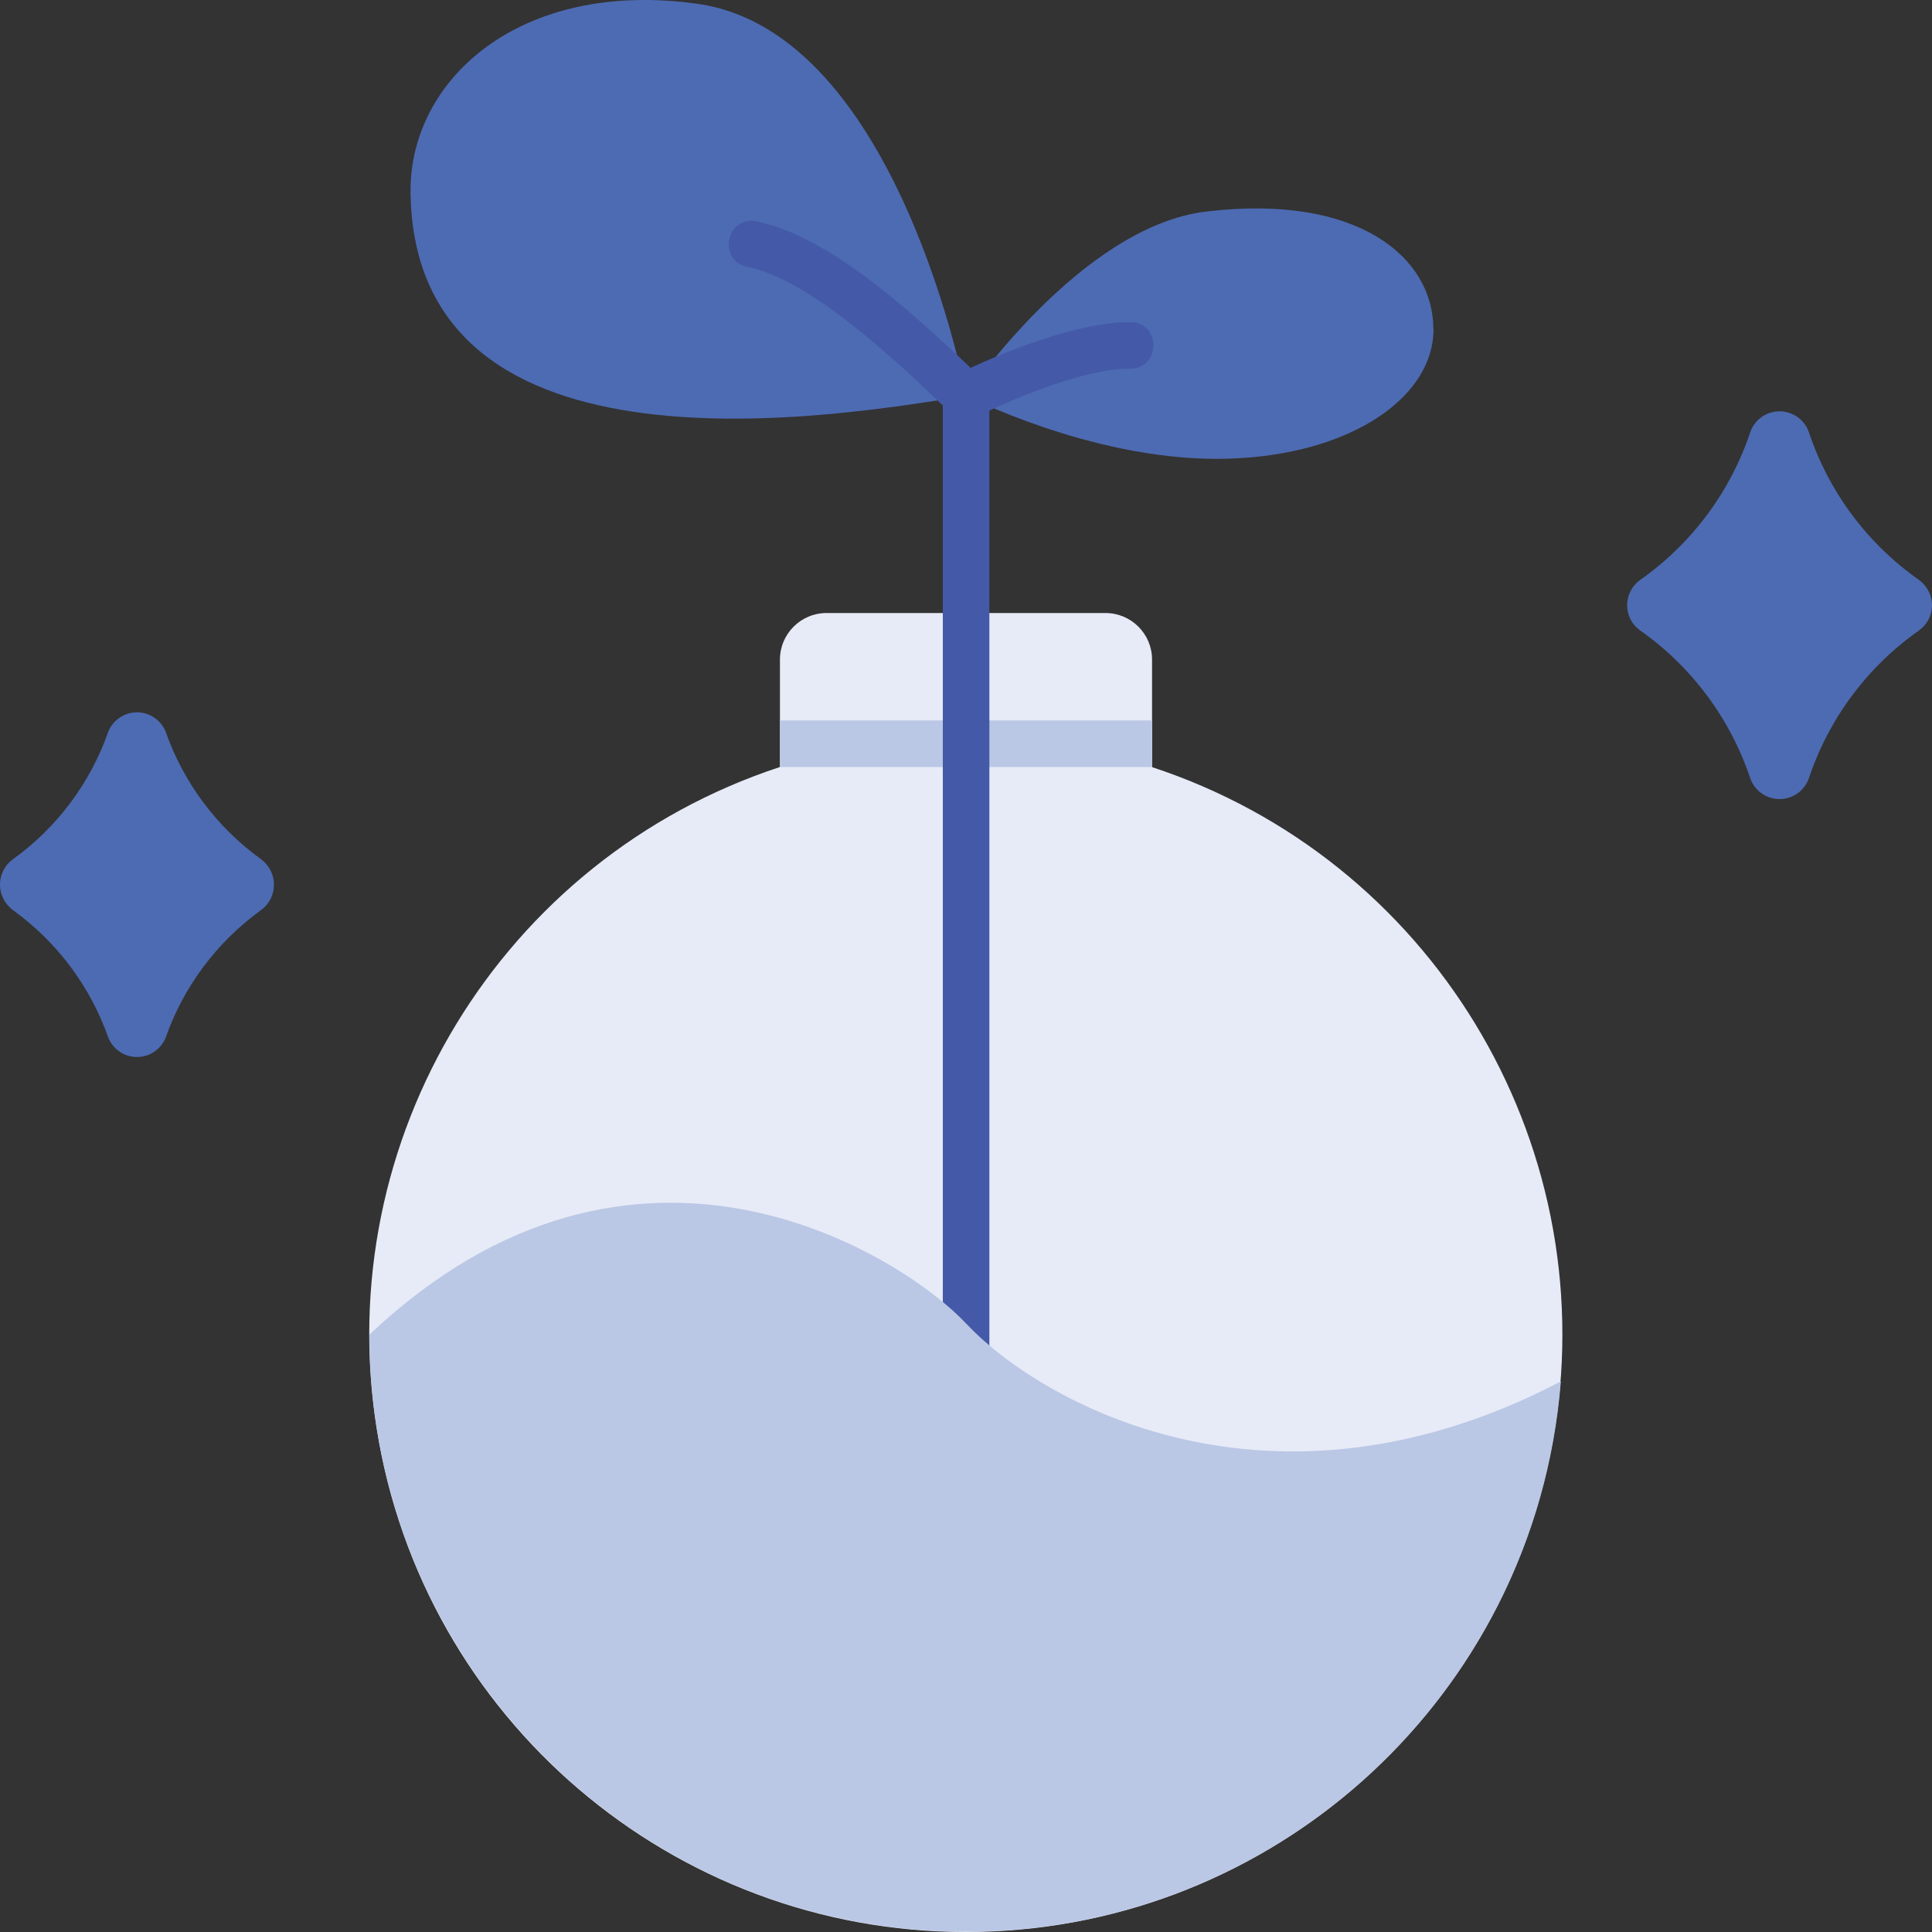 <?xml version="1.0" encoding="UTF-8"?>
<svg id="uuid-88dbe646-077c-4b09-9484-c0fb8e8e37ef" data-name="Layer 1" xmlns="http://www.w3.org/2000/svg" width="100" height="100" viewBox="0 0 100 100">
  <rect x="0" y="0" width="100" height="100" fill="#333333" stroke="none"/>
  <defs>
    <style>
      .uuid-67dbc747-c239-4777-83bb-d21ba53f6d54 {
        fill: #4d6bb3;
      }

      .uuid-9cec2946-8fda-4af8-b897-9132eaba1644 {
        fill: #bac7e5;
      }

      .uuid-b4248766-b1cc-43c6-b8c7-a9a6f538b3d4 {
        fill: #445aa8;
      }

      .uuid-c75b24c6-258a-4276-8e53-9b45fe712f00 {
        fill: #e7ebf7;
      }
    </style>
  </defs>
  <path class="uuid-c75b24c6-258a-4276-8e53-9b45fe712f00" d="m59.63,39.7v-5.56c0-1.33-1.08-2.41-2.41-2.41h-14.44c-1.33,0-2.41,1.08-2.41,2.41v5.56c-14.42,4.74-23.26,19.26-20.87,34.26,2.39,15,15.32,26.04,30.49,26.04s28.1-11.04,30.49-26.04c2.39-15-6.45-29.53-20.87-34.26h0Z"/>
  <rect class="uuid-9cec2946-8fda-4af8-b897-9132eaba1644" x="40.38" y="37.29" width="19.25" height="2.41"/>
  <g>
    <path class="uuid-67dbc747-c239-4777-83bb-d21ba53f6d54" d="m74.19,17.03c0-3.72-3.92-7.02-11.76-6.08-6.52.78-12.42,9.53-12.42,9.53,0,0,6.38,3.27,12.95,3.27s11.24-3.01,11.24-6.73h0Z"/>
    <path class="uuid-67dbc747-c239-4777-83bb-d21ba53f6d54" d="m21.25,10.02c-.1-5.89,5.67-11.12,14.87-9.82,10.41,1.48,13.89,20.29,13.89,20.29-6.38,1.01-28.51,4.88-28.76-10.47h0Z"/>
  </g>
  <path class="uuid-67dbc747-c239-4777-83bb-d21ba53f6d54" d="m99.33,30.02c-2.68-1.88-4.69-4.58-5.72-7.7-.24-.62-.83-1.03-1.5-1.03s-1.26.41-1.5,1.03c-1.03,3.11-3.03,5.81-5.72,7.7-.42.3-.67.79-.67,1.31s.25,1,.67,1.3c2.68,1.88,4.68,4.58,5.72,7.7.24.62.83,1.03,1.5,1.03s1.26-.41,1.5-1.03c1.03-3.11,3.03-5.81,5.72-7.7.42-.3.67-.79.67-1.3s-.25-1-.67-1.31h0Z"/>
  <path class="uuid-67dbc747-c239-4777-83bb-d21ba53f6d54" d="m13.52,44.48c-2.29-1.65-4.02-3.96-4.95-6.62-.25-.6-.83-.99-1.48-.99s-1.23.39-1.48.99c-.93,2.66-2.66,4.98-4.95,6.62-.42.31-.66.79-.66,1.31s.25,1,.66,1.31c2.29,1.65,4.02,3.96,4.95,6.62.25.6.83.99,1.48.99s1.23-.39,1.48-.99c.93-2.66,2.66-4.97,4.95-6.62.42-.31.66-.79.66-1.31s-.25-1-.66-1.31h0Z"/>
  <g>
    <path class="uuid-b4248766-b1cc-43c6-b8c7-a9a6f538b3d4" d="m58.5,16.67c-2.81,0-6.64,1.62-8.26,2.37-3.76-3.59-7.67-6.9-11.11-7.59-1.54-.27-2,2.02-.47,2.36,2.92.58,6.74,3.91,10.14,7.18v50.49h2.41V21.25c1.44-.67,4.94-2.17,7.29-2.17,1.6,0,1.6-2.41,0-2.41h0Z"/>
    <path class="uuid-9cec2946-8fda-4af8-b897-9132eaba1644" d="m80.79,71.5c-1.31,16.55-15.43,29.11-32,28.46-16.57-.65-29.66-14.29-29.67-30.88,13.8-13.05,27.69-3.99,30.88-.58,3.76,4.02,15.7,10.9,30.79,3h0Z"/>
  </g>
</svg>